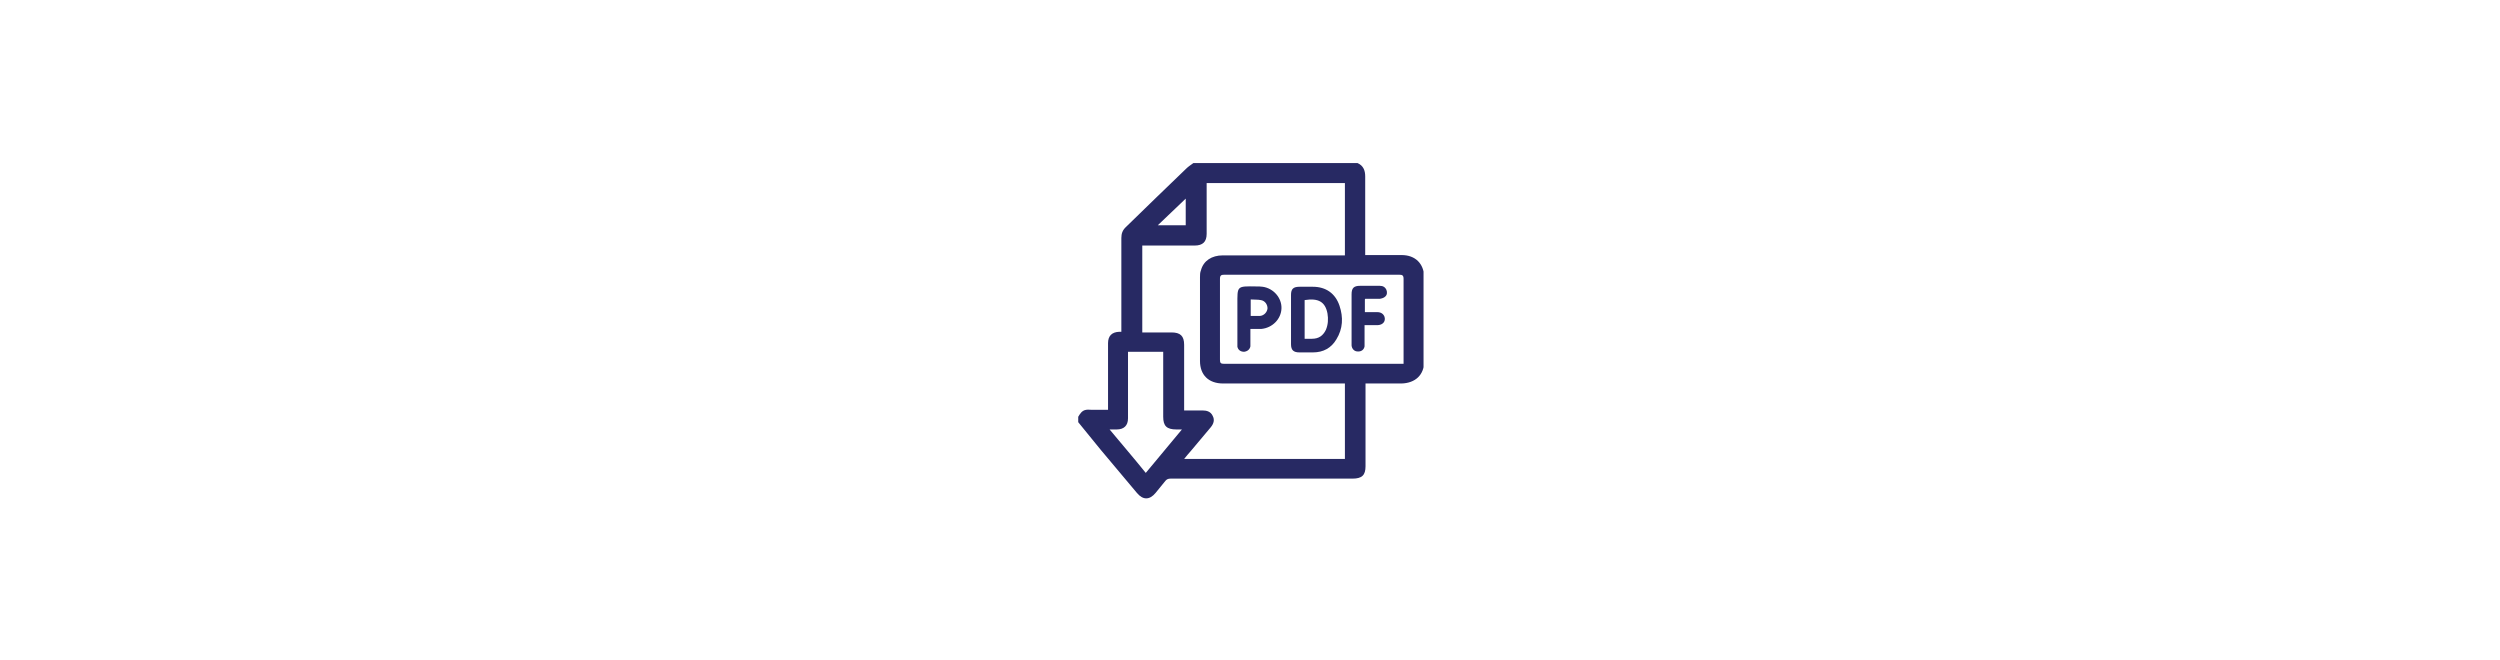 <svg width="159" height="42" viewBox="0 0 159 42" fill="none" xmlns="http://www.w3.org/2000/svg">
<g clip-path="url(#clip0_137_5240)">
<path d="M82.108 20.275C82.108 19.771 82.108 19.267 82.108 18.763C82.108 18.38 82.249 18.238 82.652 18.238C82.935 18.238 83.217 18.238 83.499 18.238C84.326 18.238 84.931 18.662 85.194 19.448C85.436 20.174 85.415 20.901 84.992 21.586C84.669 22.131 84.165 22.413 83.499 22.413C83.217 22.413 82.935 22.413 82.652 22.413C82.269 22.413 82.108 22.272 82.108 21.889C82.108 21.364 82.108 20.84 82.108 20.316V20.275ZM82.975 21.546C83.157 21.546 83.298 21.546 83.439 21.546C83.883 21.546 84.145 21.344 84.326 20.981C84.468 20.638 84.488 20.295 84.427 19.932C84.286 19.206 83.862 18.944 82.975 19.085V21.546Z" fill="#272963"/>
<path d="M75.896 10.373C79.385 10.373 82.854 10.373 86.343 10.373C86.706 10.534 86.827 10.837 86.827 11.22C86.827 12.793 86.827 14.386 86.827 15.96C86.827 16.04 86.827 16.121 86.827 16.222C86.928 16.222 87.008 16.222 87.089 16.222C87.775 16.222 88.46 16.222 89.146 16.222C90.013 16.222 90.558 16.766 90.578 17.613C90.578 19.408 90.578 21.203 90.578 22.978C90.578 23.845 90.013 24.37 89.126 24.39C88.44 24.39 87.775 24.39 87.089 24.39C87.008 24.39 86.928 24.39 86.847 24.39V24.652C86.847 26.326 86.847 27.98 86.847 29.654C86.847 30.218 86.625 30.44 86.02 30.44C82.168 30.44 78.296 30.44 74.444 30.44C74.302 30.44 74.202 30.481 74.121 30.581C73.919 30.844 73.697 31.086 73.496 31.348C73.112 31.812 72.689 31.812 72.306 31.348C71.539 30.42 70.753 29.512 69.987 28.585C69.523 28.02 69.059 27.435 68.575 26.85C68.575 26.729 68.575 26.628 68.575 26.508C68.696 26.306 68.817 26.104 69.079 26.064C69.2 26.044 69.321 26.064 69.442 26.064C69.785 26.064 70.128 26.064 70.471 26.064C70.471 25.963 70.471 25.882 70.471 25.802C70.471 24.471 70.471 23.16 70.471 21.828C70.471 21.365 70.713 21.123 71.176 21.102C71.217 21.102 71.277 21.102 71.318 21.102V20.84C71.318 18.944 71.318 17.029 71.318 15.133C71.318 14.85 71.398 14.629 71.62 14.427C72.891 13.197 74.161 11.946 75.452 10.716C75.573 10.595 75.734 10.494 75.896 10.373ZM85.516 24.39H85.213C82.733 24.39 80.252 24.39 77.791 24.39C76.864 24.39 76.319 23.845 76.319 22.958C76.319 21.183 76.319 19.408 76.319 17.634C76.319 17.492 76.319 17.331 76.38 17.19C76.541 16.585 77.066 16.242 77.771 16.242C80.272 16.242 82.773 16.242 85.274 16.242C85.355 16.242 85.455 16.242 85.536 16.242V11.644H76.743C76.743 11.644 76.743 11.825 76.743 11.906C76.743 12.894 76.743 13.882 76.743 14.87C76.743 15.375 76.501 15.617 75.976 15.617C74.948 15.617 73.919 15.617 72.911 15.617C72.83 15.617 72.749 15.617 72.649 15.617V21.143C73.274 21.143 73.899 21.143 74.504 21.143C75.069 21.143 75.311 21.365 75.311 21.929C75.311 23.24 75.311 24.531 75.311 25.842C75.311 25.923 75.311 26.003 75.311 26.104C75.714 26.104 76.097 26.104 76.481 26.104C76.763 26.104 77.005 26.185 77.126 26.447C77.267 26.709 77.186 26.951 77.005 27.173C76.581 27.677 76.158 28.181 75.734 28.686C75.593 28.847 75.452 29.008 75.311 29.19H85.536V24.39H85.516ZM89.267 23.139V22.897C89.267 21.183 89.267 19.449 89.267 17.734C89.267 17.512 89.186 17.472 88.985 17.472C85.274 17.472 81.563 17.472 77.872 17.472C77.671 17.472 77.59 17.512 77.59 17.734C77.59 19.449 77.59 21.163 77.59 22.877C77.59 23.079 77.63 23.139 77.852 23.139C81.563 23.139 85.274 23.139 88.985 23.139C89.066 23.139 89.146 23.139 89.247 23.139H89.267ZM71.741 22.373C71.741 22.373 71.741 22.534 71.741 22.615C71.741 23.946 71.741 25.277 71.741 26.608C71.741 27.072 71.479 27.314 71.015 27.314C70.874 27.314 70.753 27.314 70.571 27.314C71.358 28.262 72.124 29.149 72.871 30.077C73.637 29.149 74.383 28.262 75.17 27.314C75.028 27.314 74.928 27.314 74.827 27.314C74.202 27.314 73.98 27.092 73.98 26.508C73.98 25.217 73.98 23.906 73.98 22.615C73.98 22.534 73.98 22.454 73.98 22.373H71.721H71.741ZM75.412 12.632C74.827 13.197 74.222 13.761 73.637 14.326H75.412V12.632Z" fill="#272963"/>
<path d="M79.525 20.921C79.525 21.223 79.525 21.506 79.525 21.768C79.525 21.849 79.525 21.95 79.525 22.03C79.485 22.232 79.323 22.353 79.122 22.373C78.9 22.373 78.739 22.252 78.698 22.05C78.698 21.97 78.698 21.889 78.698 21.808C78.698 21.002 78.698 20.195 78.698 19.388C78.698 18.178 78.638 18.198 79.908 18.218C80.049 18.218 80.171 18.218 80.312 18.239C80.997 18.339 81.522 18.944 81.502 19.61C81.481 20.296 80.917 20.86 80.211 20.921C80.009 20.921 79.808 20.921 79.545 20.921H79.525ZM79.545 20.094C79.767 20.094 79.949 20.094 80.13 20.094C80.392 20.074 80.594 19.852 80.614 19.61C80.614 19.368 80.453 19.126 80.191 19.086C79.989 19.045 79.767 19.065 79.545 19.045V20.094Z" fill="#272963"/>
<path d="M86.806 19.045V19.852C87.069 19.852 87.331 19.852 87.593 19.852C87.835 19.852 87.996 19.973 88.057 20.155C88.138 20.437 87.956 20.659 87.633 20.679C87.371 20.679 87.089 20.679 86.786 20.679C86.786 21.042 86.786 21.385 86.786 21.728C86.786 21.828 86.786 21.929 86.786 22.03C86.746 22.252 86.564 22.373 86.343 22.353C86.141 22.353 85.98 22.192 85.96 21.97C85.96 21.788 85.96 21.587 85.96 21.405C85.96 20.518 85.96 19.61 85.96 18.723C85.96 18.319 86.101 18.178 86.504 18.178C86.927 18.178 87.331 18.178 87.754 18.178C87.956 18.178 88.097 18.259 88.178 18.44C88.239 18.602 88.218 18.763 88.097 18.864C88.017 18.945 87.875 18.985 87.754 19.005C87.452 19.005 87.149 19.005 86.827 19.005L86.806 19.045Z" fill="#272963"/>
</g>
<defs>
<clipPath id="clip0_137_5240">
<rect width="21.983" height="21.338" fill="white" transform="translate(68.554 10.373)"/>
</clipPath>
</defs>
</svg>
